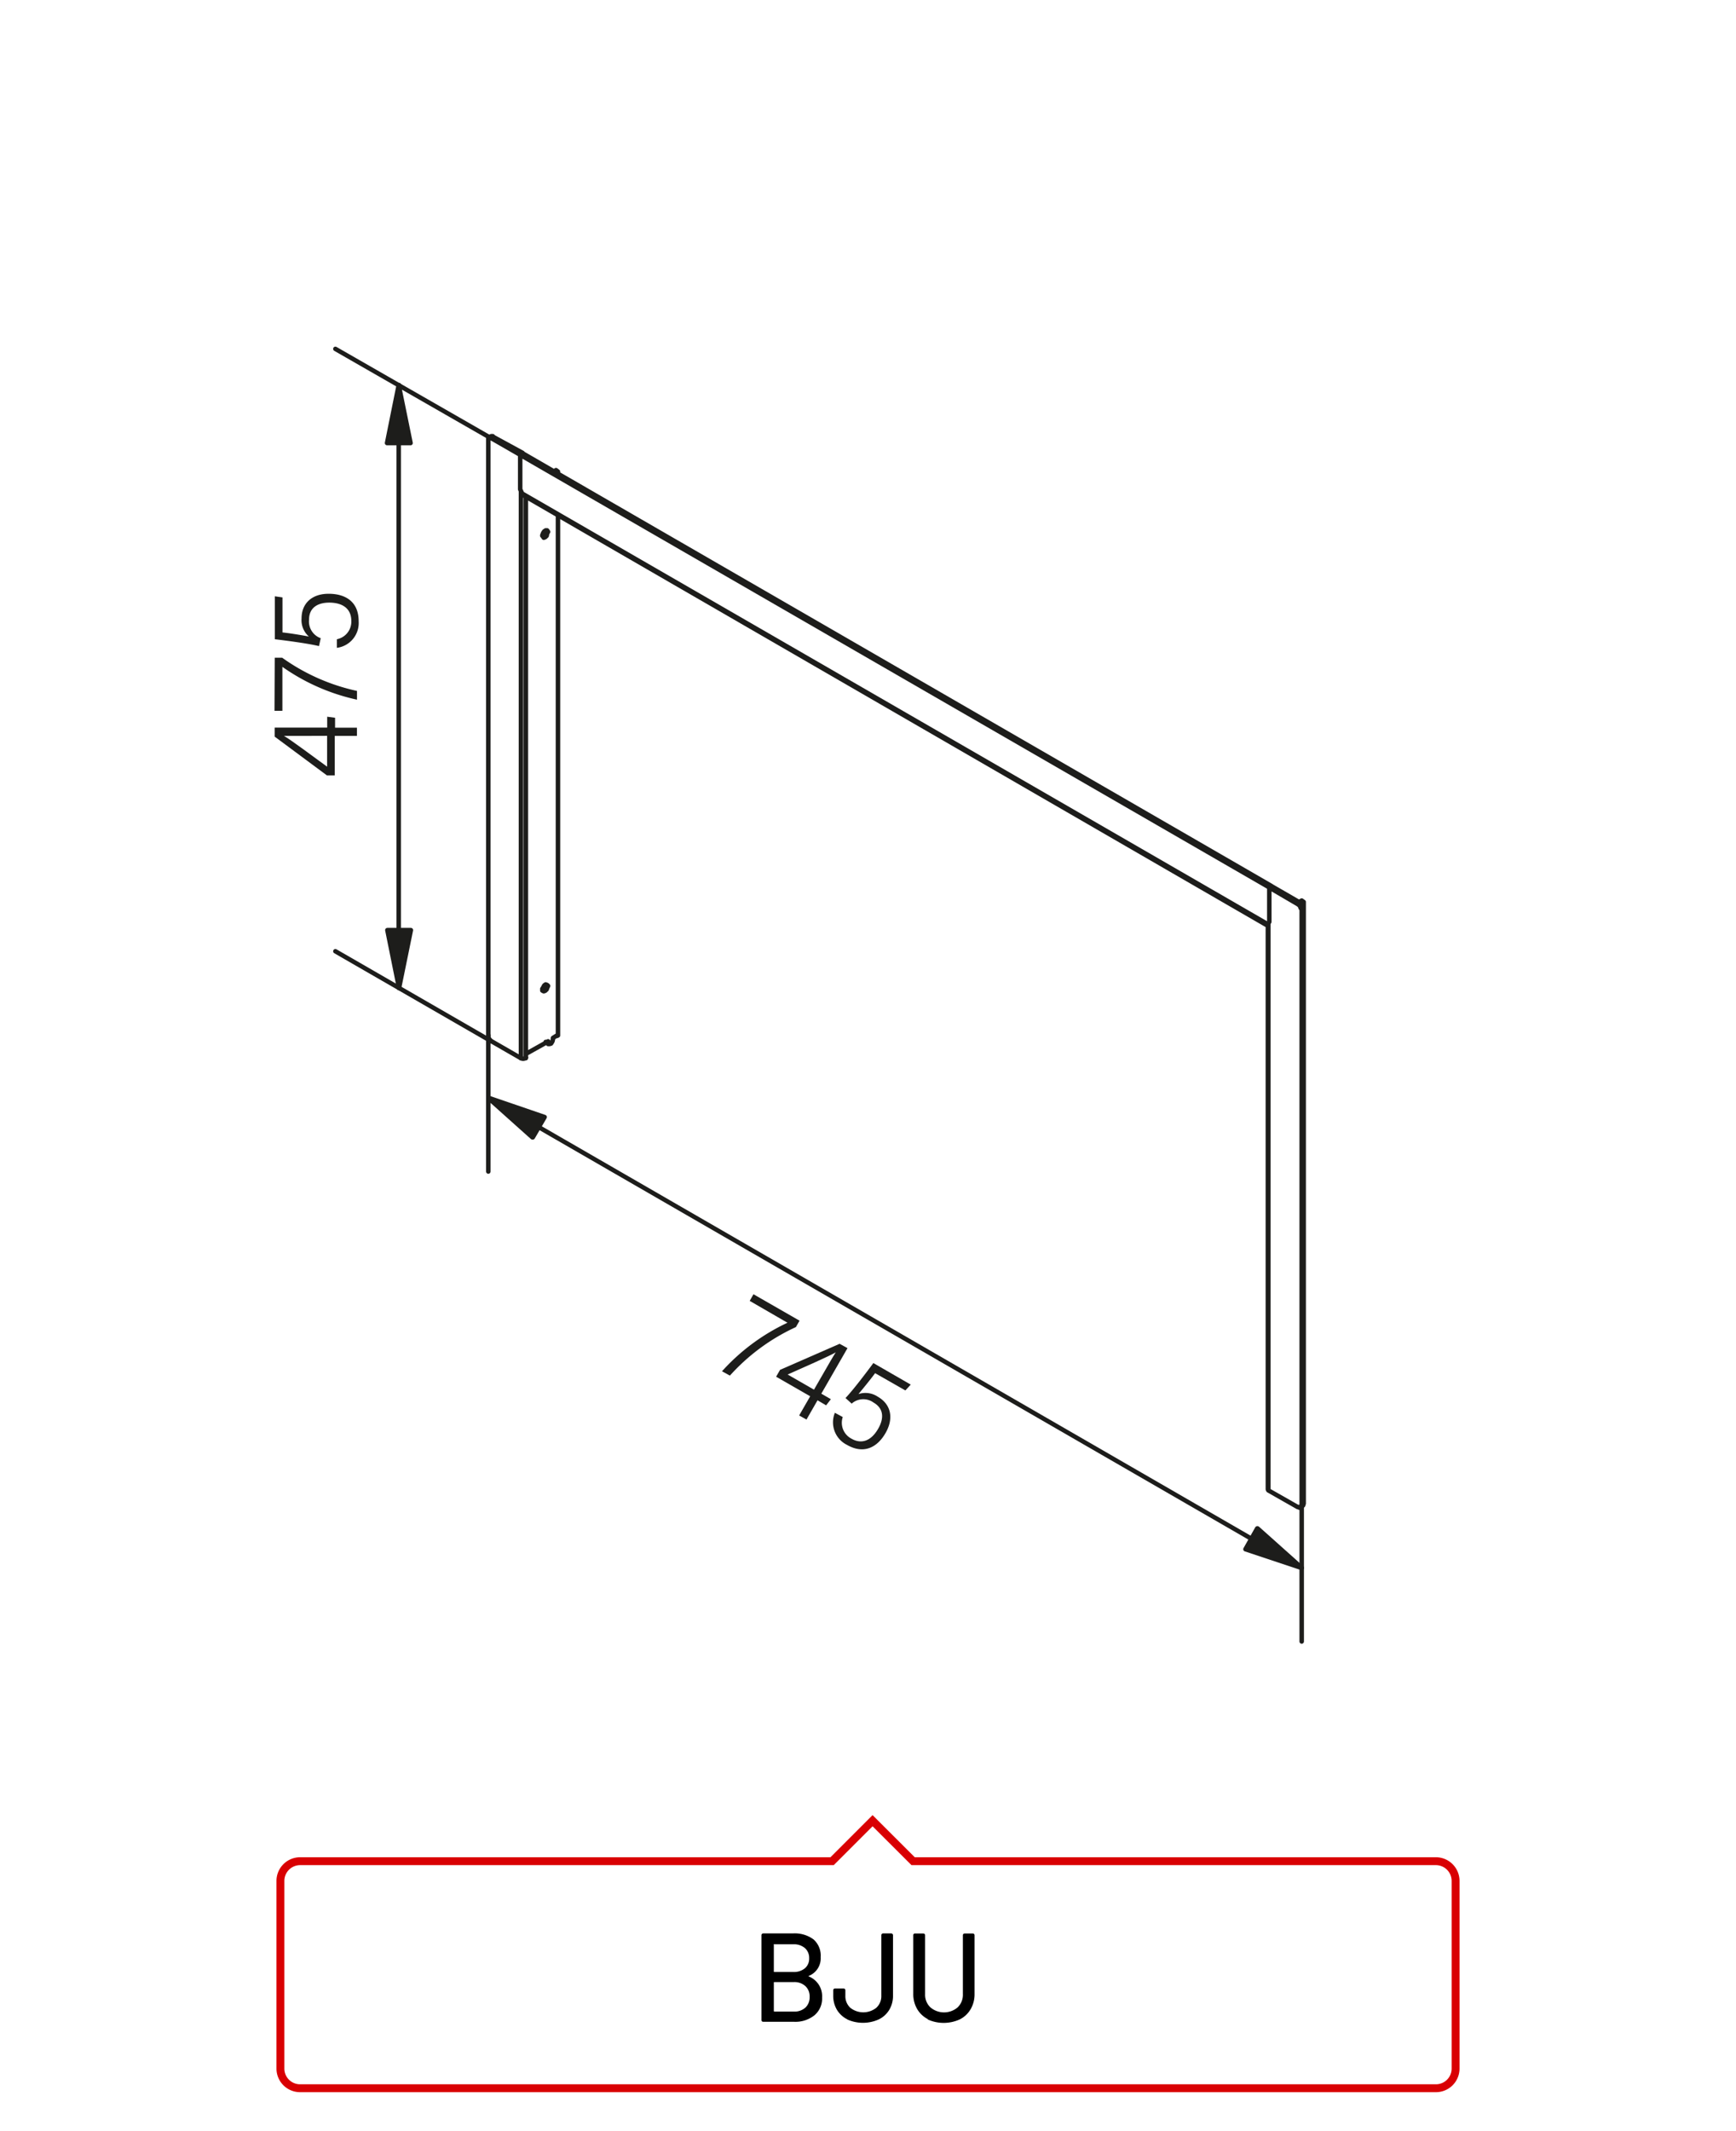 <?xml version="1.0"?>
<svg xmlns="http://www.w3.org/2000/svg" viewBox="0 0 220 270" width="300" height="368"><defs><style>.cls-1{fill:#1d1d1b;}.cls-2,.cls-3{fill:none;}.cls-2{stroke:#1d1d1b;stroke-linecap:round;stroke-linejoin:round;stroke-width:0.57px;}.cls-3{stroke:#d90003;}</style></defs><title>bju</title><g id="BJ"><g id="bju"><path class="cls-1" d="M101.32,167.35l-.46.81a25.58,25.58,0,0,0-8.37,6.15l-1-.55a26,26,0,0,1,8.3-6.15L95,164.84l.48-.84Z"/><path class="cls-1" d="M101.27,179.36l1.4-2.43-4.32-2.48.5-.87,7.55-3.3,1,.55-3.32,5.77,1.21.7-.6.78-1.09-.64-1.4,2.44Zm3.34-5.8c.34-.59.92-1.61,1.3-2.2-.76.46-4.27,2-6.1,2.81l3.34,1.92Z"/><path class="cls-1" d="M114.74,176.19,110.9,174c-.56.78-1.72,2.18-2.11,2.65a2.81,2.81,0,0,1,2.46.34c1.61.92,2.07,2.65,1,4.55s-2.81,2.76-4.91,1.55a3.19,3.19,0,0,1-1.54-4.07l1,.54a2.27,2.27,0,0,0,1.1,2.74c1.34.77,2.55.21,3.39-1.26.73-1.26.75-2.54-.58-3.31a2.22,2.22,0,0,0-2.78.13l-.78-.71c1-1.05,2.77-3.4,3.53-4.43l4.74,2.73Z"/><path class="cls-1" d="M45.2,93.25H42.39v5h-1l-6.62-4.91V92.2h6.66V90.82l1,.13v1.26H45.2Zm-6.69,0c-.69,0-1.86,0-2.56,0,.78.43,3.85,2.72,5.47,3.9V93.24Z"/><path class="cls-1" d="M34.78,83.34h.94a25.61,25.61,0,0,0,9.49,4.21v1.11a26,26,0,0,1-9.46-4.16v5.57h-1Z"/><path class="cls-1" d="M35.76,75.7v4.44c1,.1,2.75.4,3.35.52a2.76,2.76,0,0,1-.93-2.3c0-1.86,1.27-3.13,3.46-3.12s3.79,1.07,3.78,3.49a3.17,3.17,0,0,1-2.76,3.36V81a2.27,2.27,0,0,0,1.83-2.31c0-1.56-1.09-2.32-2.79-2.33-1.44,0-2.57.62-2.57,2.16a2.25,2.25,0,0,0,1.48,2.35l-.22,1c-1.39-.34-4.33-.72-5.6-.87V75.56Z"/><path class="cls-2" d="M160.7,117.31,66.27,62.73ZM66.15,62.54l94.55,54.58M66.15,62.54v.12m95,49.61L66.21,57.44m-.06,5.1L65.9,62V57.63m.31-.19-.31.19,95,54.83M68.76,67.89H68.7m.43-.68v.24l-.18.31-.19.13m.31.18.19-.18.06-.31.12-.19-.12-.18h-.19l-.18.12-.13.19-.12.31.06.12.13.19Zm1.62-8v-.31l-.25.18m.25-.18-.25-.19m-.25.19.25-.19M66,62.23,65.9,62m.31-4.54-.31.19m0,4.35V57.63l-3.67-2.11m.31-.13,3.67,2m-3.67-2-.31.13m0-.25h.19l.12.12m-.55.07.24-.19m0,.25-.18-.06-.19.06v.25m98.84,61.54v-.19m.18-.31-.18.31m.43-4.85-.25.19v4.35m4.23,74-.31.13m.19-.19-.13.13-.12.18-.25-.12m.62-.13.06-.06.07-.25-.25.25m0-75.52.25-.13-.07-.31-.12-.25-.25-.18m.19-.25-.31.18m.31-.18.25.18m-.25.19.25-.19M160.76,117l.12-.19m4.36-2.49v.81m-4.11-2.86-.25.19m0,4.35v-4.35m3.92,1.93-3.67-2.12m-.25.19,3.61,2.11m.31-.18-.31.18.25.19.12.31.13.19m-4.29,73.41V117.31m.06-.31v71.85m4.48,1.68v-75.4m-.25.13v75.52m-4.29-2.11v.06l.06.12m3.73,2.12-3.73-2.12M66.58,134.09V134h.07m3.91-2.73.13-.06V131m-8.83.19v.31l.19.25.18.19m-.37-76.15v75.4M66,62.23v71.86m.62,0V62.92M70.69,131V65.28m-1.93,60.11-.06.12m.43-.75V125l-.18.24-.19.13m.31.18.19-.18.06-.19.12-.25-.12-.12-.19-.07-.18.13-.13.25-.12.19.06.24.13.06Zm.37,6.4v.13m-.18-.06.18.06m.62-.44v-.12m.5-.31-.5.31m-3.41,2v0Zm2.54-1.43-.06-.06m.38.25-.32-.19m-2.61,2-.24.06h-.13l-.25-.06m3.67-1.8.19-.06m-.38-.13v.19h.19m.19-.06.12-.19.06-.12.06-.26m-.62.31-2.79,1.56m-4.42-1.61L66,134.09"/><line class="cls-2" x1="158.65" y1="195.01" x2="164.99" y2="198.68"/><polygon class="cls-1" points="157.9 196.31 164.99 198.68 159.39 193.7 157.9 196.31"/><path class="cls-2" d="M157.9,196.31l7.09,2.36-5.6-5ZM68.2,142.79l-6.34-3.67m96,57.19,7.09,2.36-5.6-5Z"/><polygon class="cls-1" points="68.95 141.55 61.86 139.13 67.45 144.1 68.95 141.55"/><path class="cls-2" d="M69,141.55l-7.09-2.43,5.59,5ZM158.65,195,68.2,142.79m96.79,48V208M61.86,131.17v17.28m7.09-6.9-7.09-2.43,5.59,5Z"/><line class="cls-2" x1="50.55" y1="117.86" x2="50.55" y2="125.2"/><polygon class="cls-1" points="49.05 117.86 50.55 125.2 52.04 117.86 49.05 117.86"/><path class="cls-2" d="M49.06,117.86l1.48,7.34,1.5-7.34Zm1.48-61.72V48.8m-1.48,69.06,1.48,7.34,1.5-7.34Z"/><polygon class="cls-1" points="52.04 56.14 50.55 48.8 49.05 56.14 52.04 56.14"/><path class="cls-2" d="M52,56.14l-1.5-7.34-1.48,7.34Zm-1.5,61.72V56.14m11.69,75.77L42.47,120.54m19.76-65L42.47,44.21M52,56.14l-1.5-7.34-1.48,7.34Z"/></g></g><g id="labels"><path d="M102.5,250.45a2.69,2.69,0,0,1,1.68,2.67,2.76,2.76,0,0,1-1,2.27,3.86,3.86,0,0,1-2.55.8h-3.9a.28.28,0,0,1-.18-.06.24.24,0,0,1-.06-.18V245.23a.24.24,0,0,1,.06-.17.29.29,0,0,1,.18-.07h3.78a4,4,0,0,1,2.58.76A2.73,2.73,0,0,1,104,248a2.39,2.39,0,0,1-1.52,2.38C102.46,250.39,102.45,250.42,102.5,250.45Zm-4.44-4v3.35c0,.05,0,.08.08.08h2.4a2.17,2.17,0,0,0,1.46-.47,1.58,1.58,0,0,0,.54-1.26,1.65,1.65,0,0,0-.54-1.3,2.12,2.12,0,0,0-1.46-.48h-2.4C98.08,246.32,98.06,246.35,98.06,246.4Zm4,7.95a1.8,1.8,0,0,0,.54-1.37,1.76,1.76,0,0,0-.55-1.37,2.06,2.06,0,0,0-1.48-.5H98.14c-.06,0-.08,0-.08.08v3.58s0,.08.08.08h2.52A2.06,2.06,0,0,0,102.11,254.35Z"/><path d="M107.4,255.89a3.17,3.17,0,0,1-1.34-1.22,3.45,3.45,0,0,1-.47-1.8v-.66a.24.24,0,0,1,.07-.18.24.24,0,0,1,.17-.06h1.06a.24.24,0,0,1,.17.06.24.24,0,0,1,.07.18v.66a2,2,0,0,0,.62,1.54,2.65,2.65,0,0,0,3.31,0,2,2,0,0,0,.63-1.54v-7.64a.24.24,0,0,1,.06-.17.25.25,0,0,1,.18-.07h1a.24.24,0,0,1,.17.07.21.21,0,0,1,.07.17v7.64a3.45,3.45,0,0,1-.47,1.8,3.17,3.17,0,0,1-1.34,1.22,4.87,4.87,0,0,1-4,0Z"/><path d="M117.62,255.87a3.36,3.36,0,0,1-1.39-1.3,3.72,3.72,0,0,1-.49-1.93v-7.41a.24.24,0,0,1,.06-.17A.25.25,0,0,1,116,245h1a.25.25,0,0,1,.18.07.24.24,0,0,1,.06.17v7.44a2.19,2.19,0,0,0,.67,1.68,2.66,2.66,0,0,0,3.46,0,2.21,2.21,0,0,0,.66-1.68v-7.44a.24.24,0,0,1,.06-.17.25.25,0,0,1,.18-.07h1a.25.25,0,0,1,.18.07.24.24,0,0,1,.06.17v7.41a3.72,3.72,0,0,1-.49,1.93,3.31,3.31,0,0,1-1.37,1.3,4.92,4.92,0,0,1-4.11,0Z"/><g id="Layouts"><g id="Produktseite:-V1"><g id="Group-4"><g id="Group-5"><g id="Labels-_-Pointing-_-medium" data-name="Labels-/-Pointing-/-medium"><path id="Base_label_pointing" data-name="Base label pointing" class="cls-3" d="M110.58,230.71l-5.13,5.13H38a2.5,2.5,0,0,0-2.5,2.49v23.79a2.49,2.49,0,0,0,2.5,2.49H182a2.49,2.49,0,0,0,2.5-2.49V238.33a2.5,2.5,0,0,0-2.5-2.49H115.72Z"/></g></g></g></g></g></g></svg>
